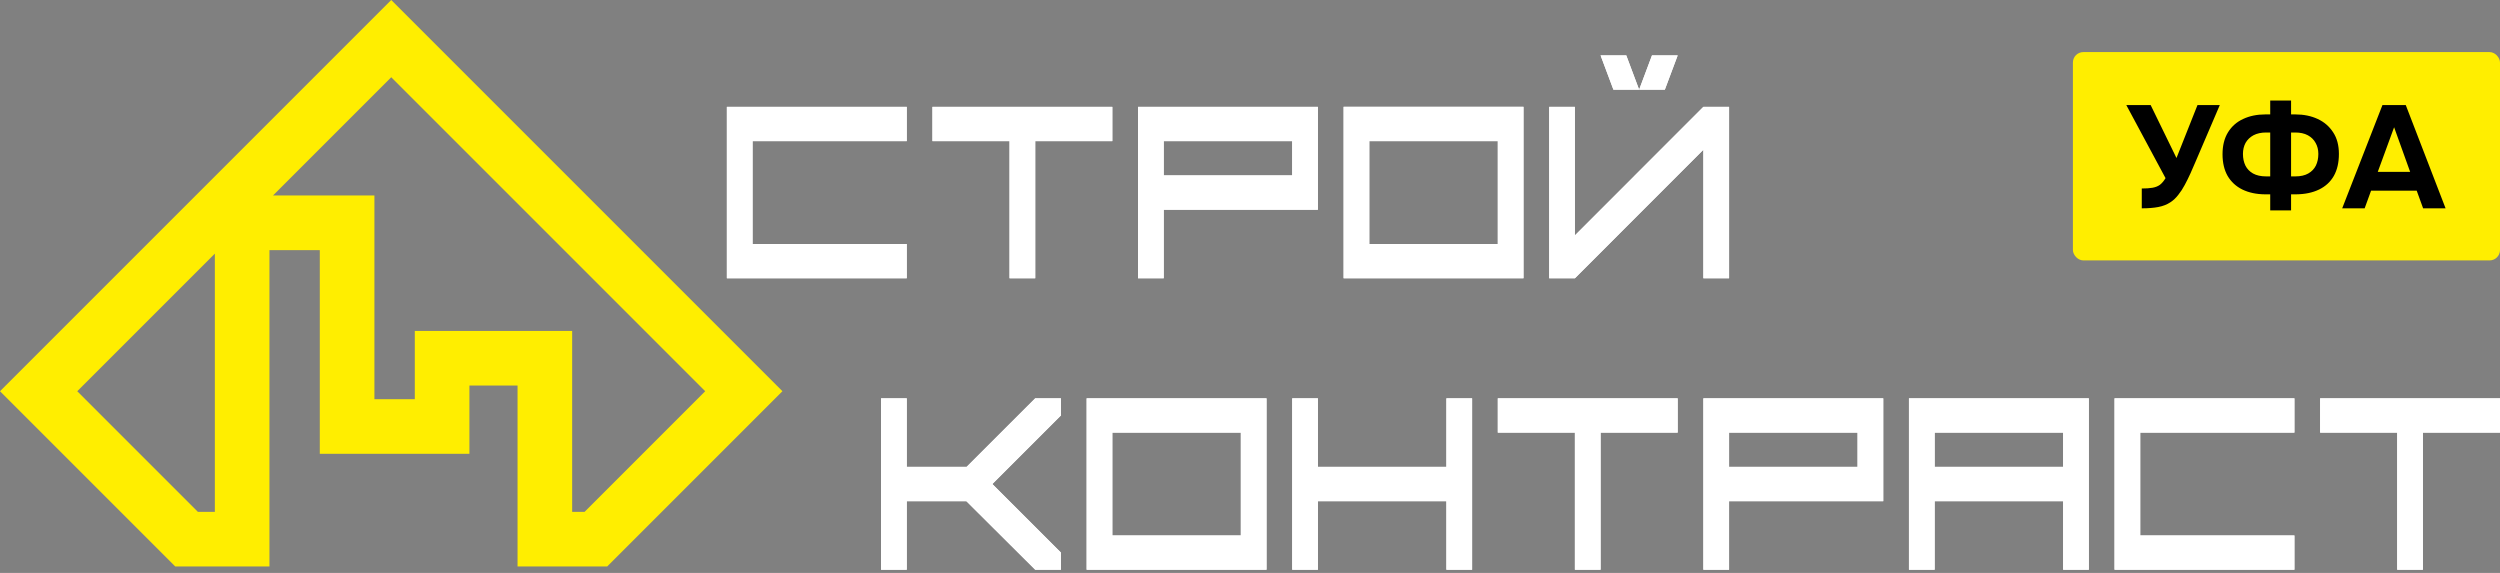 <?xml version="1.0" encoding="UTF-8"?> <svg xmlns="http://www.w3.org/2000/svg" width="240" height="55" viewBox="0 0 240 55" fill="none"><rect x="0" y="0" width="240" height="55" fill="#808080" stroke="none"/><path d="M56.119 49.138H54.928V31.767H39.82V38.322H35.944V18.767H26.206L37.558 7.415L67.699 37.557L56.119 49.138H56.119ZM18.996 49.138L7.416 37.557L20.625 24.348V49.138H18.996ZM37.558 0L0 37.557L16.824 54.381H25.868C25.868 51.099 25.868 27.855 25.868 24.01H30.7V43.565H45.064V37.011H49.684C49.684 40.251 49.684 50.769 49.684 54.381H58.291L75.114 37.557L37.557 0H37.558Z" fill="#FFEE00"></path><path d="M87.048 13.548H72.246V23.424H87.048V26.716H69.779V10.257H87.048V13.549V13.548ZM89.515 10.257H106.784V13.548H99.383V26.716H96.916V13.548H89.515V10.257H89.515ZM111.717 26.715H109.25V10.257H126.519V20.132H111.717V26.716L111.717 26.715ZM111.717 16.84H124.052V13.548H111.717V16.84ZM128.986 10.256H146.255V26.715H128.986V10.256ZM131.453 23.424H143.788V13.548H131.453V23.424ZM165.991 26.715H163.524V14.371L151.189 26.715H148.722V10.257H151.189V22.601L163.524 10.257H165.991V26.715ZM153.656 5.319H156.123L157.356 8.61H154.889L153.656 5.319ZM159.824 8.61H157.356L158.59 5.319H161.057L159.824 8.61ZM84.581 38.237H87.048V44.82H92.796L99.383 38.237H101.85V39.882L95.264 46.466L101.85 53.05V54.695H99.383L92.772 48.112H87.048V54.695H84.581V38.237ZM104.317 38.237H121.586V54.695H104.317V38.237ZM106.784 51.404H119.119V41.528H106.784V51.404ZM126.52 54.696H124.053V38.237H126.52V44.821H138.855V38.237H141.322V54.696H138.855V48.112H126.52V54.696ZM143.788 38.237H161.057V41.529H153.656V54.696H151.189V41.529H143.788V38.237H143.788ZM165.991 54.696H163.524V38.237H180.792V48.112H165.99V54.696L165.991 54.696ZM165.991 44.82H178.326V41.528H165.991V44.82ZM185.727 54.696H183.259V38.237H200.528V54.696H198.061V48.112H185.726V54.696H185.727ZM185.727 44.82H198.061V41.528H185.727V44.82ZM220.264 41.528H205.462V51.404H220.264V54.696H202.996V38.237H220.264V41.529V41.528ZM222.731 38.237H240V41.528H232.599V54.696H230.132V41.528H222.731V38.237H222.731Z" fill="white"></path><path d="M87.048 13.548H72.246V23.424H87.048V26.716H69.779V10.257H87.048V13.549V13.548ZM89.515 10.257H106.784V13.548H99.383V26.716H96.916V13.548H89.515V10.257H89.515ZM111.717 26.715H109.25V10.257H126.519V20.132H111.717V26.716L111.717 26.715ZM111.717 16.84H124.052V13.548H111.717V16.84ZM128.986 10.256H146.255V26.715H128.986V10.256ZM131.453 23.424H143.788V13.548H131.453V23.424ZM165.991 26.715H163.524V14.371L151.189 26.715H148.722V10.257H151.189V22.601L163.524 10.257H165.991V26.715ZM153.656 5.319H156.123L157.356 8.61H154.889L153.656 5.319ZM159.824 8.61H157.356L158.59 5.319H161.057L159.824 8.61ZM84.581 38.237H87.048V44.82H92.796L99.383 38.237H101.85V39.882L95.264 46.466L101.85 53.05V54.695H99.383L92.772 48.112H87.048V54.695H84.581V38.237ZM104.317 38.237H121.586V54.695H104.317V38.237ZM106.784 51.404H119.119V41.528H106.784V51.404ZM126.52 54.696H124.053V38.237H126.52V44.821H138.855V38.237H141.322V54.696H138.855V48.112H126.52V54.696ZM143.788 38.237H161.057V41.529H153.656V54.696H151.189V41.529H143.788V38.237H143.788ZM165.991 54.696H163.524V38.237H180.792V48.112H165.99V54.696L165.991 54.696ZM165.991 44.82H178.326V41.528H165.991V44.82ZM185.727 54.696H183.259V38.237H200.528V54.696H198.061V48.112H185.726V54.696H185.727ZM185.727 44.82H198.061V41.528H185.727V44.82ZM220.264 41.528H205.462V51.404H220.264V54.696H202.996V38.237H220.264V41.529V41.528ZM222.731 38.237H240V41.528H232.599V54.696H230.132V41.528H222.731V38.237H222.731Z" fill="white"></path><rect x="199" y="5" width="41" height="20" rx="1" fill="#FFEE00"></rect><path d="M205.61 20V18.096C206.021 18.096 206.361 18.073 206.632 18.026C206.912 17.979 207.15 17.886 207.346 17.746C207.542 17.597 207.724 17.382 207.892 17.102L204.126 10.088H206.464L208.942 15.17L210.958 10.088H213.1L210.762 15.548C210.613 15.893 210.454 16.257 210.286 16.64C210.118 17.013 209.936 17.382 209.74 17.746C209.553 18.101 209.343 18.423 209.11 18.712C208.886 19.001 208.639 19.235 208.368 19.412C208.032 19.636 207.64 19.79 207.192 19.874C206.753 19.958 206.226 20 205.61 20ZM217.941 20.196V18.656H217.423C216.602 18.647 215.883 18.493 215.267 18.194C214.661 17.895 214.189 17.461 213.853 16.892C213.527 16.323 213.363 15.627 213.363 14.806C213.363 13.966 213.541 13.261 213.895 12.692C214.25 12.123 214.735 11.698 215.351 11.418C215.967 11.129 216.672 10.984 217.465 10.984H217.941V9.654H219.943V10.984H220.363C221.157 10.984 221.866 11.129 222.491 11.418C223.117 11.707 223.611 12.132 223.975 12.692C224.349 13.252 224.535 13.947 224.535 14.778C224.535 15.609 224.372 16.313 224.045 16.892C223.719 17.461 223.247 17.895 222.631 18.194C222.015 18.493 221.283 18.647 220.433 18.656H219.943V20.196H217.941ZM217.549 16.934H217.941V12.72H217.549C217.073 12.72 216.667 12.809 216.331 12.986C216.005 13.163 215.753 13.406 215.575 13.714C215.407 14.022 215.323 14.377 215.323 14.778C215.323 15.198 215.403 15.571 215.561 15.898C215.72 16.215 215.963 16.467 216.289 16.654C216.625 16.841 217.045 16.934 217.549 16.934ZM219.943 16.934H220.349C220.853 16.934 221.269 16.841 221.595 16.654C221.922 16.467 222.165 16.215 222.323 15.898C222.482 15.571 222.561 15.198 222.561 14.778C222.561 14.377 222.473 14.022 222.295 13.714C222.127 13.406 221.88 13.163 221.553 12.986C221.227 12.809 220.821 12.72 220.335 12.72H219.943V16.934ZM224.85 20L228.714 10.088H230.954L234.776 20H232.62L232.004 18.306H227.622L227.006 20H224.85ZM228.266 16.5H231.374L229.834 12.216L228.266 16.5Z" fill="black"></path></svg> 